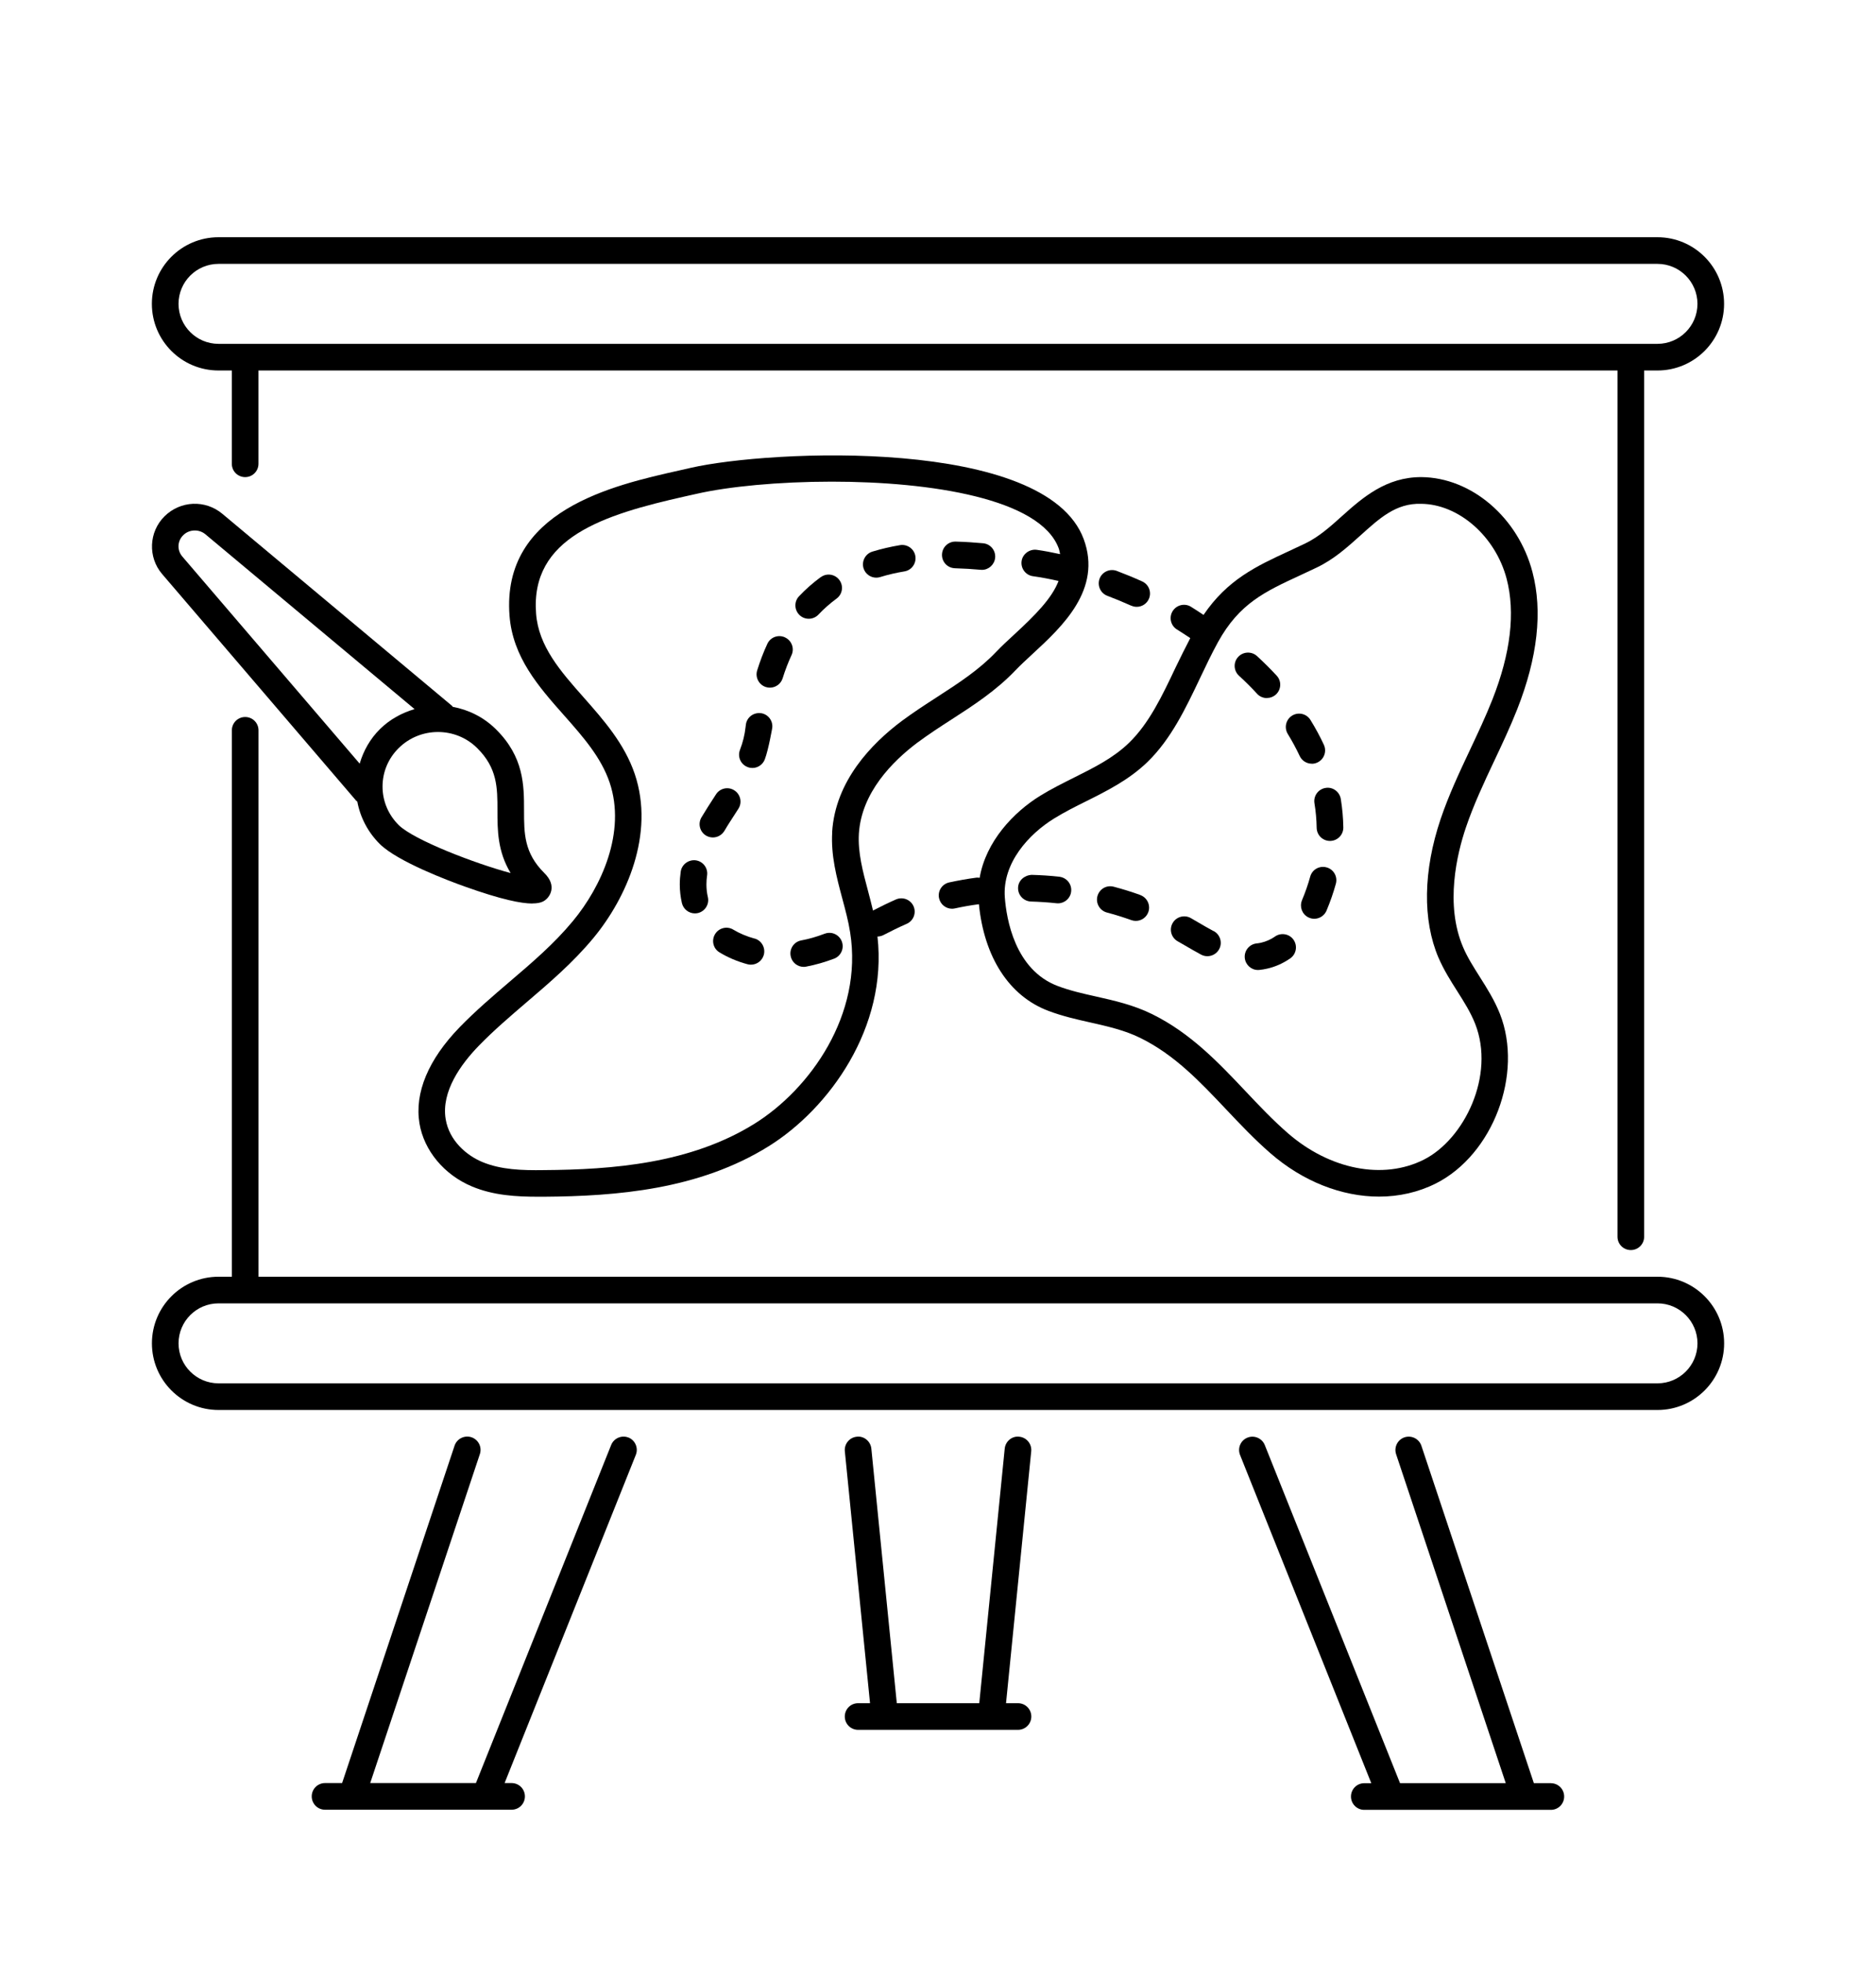 <svg xmlns="http://www.w3.org/2000/svg" version="1.1" viewBox="-5.0 -10.0 110.0 115">
 <g>
  <path d="m92.188 64.844h-82.031v-32.031c0-0.434-0.348-0.781-0.781-0.781s-0.781 0.348-0.781 0.781v32.031h-0.781c-2.156 0-3.906 1.75-3.906 3.906s1.75 3.906 3.906 3.906h84.375c2.156 0 3.906-1.75 3.906-3.906s-1.75-3.906-3.906-3.906zm0 6.25h-84.375c-1.293 0-2.344-1.051-2.344-2.344s1.051-2.344 2.344-2.344h84.375c1.293 0 2.344 1.051 2.344 2.344s-1.051 2.344-2.344 2.344z"/>
  <path d="m7.812 11.719h0.781v5.469c0 0.434 0.348 0.781 0.781 0.781s0.781-0.348 0.781-0.781v-5.469h79.688v50.781c0 0.434 0.348 0.781 0.781 0.781s0.781-0.348 0.781-0.781v-50.781h0.781c2.156 0 3.906-1.75 3.906-3.906s-1.75-3.906-3.906-3.906h-84.375c-2.156 0-3.906 1.75-3.906 3.906s1.75 3.906 3.906 3.906zm0-6.25h84.375c1.293 0 2.344 1.051 2.344 2.344s-1.051 2.344-2.344 2.344h-84.375c-1.293 0-2.344-1.051-2.344-2.344s1.051-2.344 2.344-2.344z"/>
  <path d="m31.852 74.273c-0.398-0.16-0.855 0.035-1.016 0.434l-7.93 19.82h-6.199l6.43-19.285c0.137-0.41-0.086-0.852-0.496-0.988-0.406-0.133-0.852 0.086-0.988 0.496l-6.594 19.777h-1c-0.434 0-0.781 0.348-0.781 0.781s0.348 0.781 0.781 0.781h10.938c0.434 0 0.781-0.348 0.781-0.781s-0.348-0.781-0.781-0.781h-0.41l7.695-19.242c0.16-0.398-0.035-0.855-0.434-1.016z"/>
  <path d="m54.688 89.844h-0.699l1.477-14.766c0.043-0.43-0.27-0.812-0.699-0.855-0.426-0.055-0.812 0.27-0.855 0.699l-1.492 14.922h-4.836l-1.492-14.922c-0.043-0.43-0.434-0.754-0.855-0.699-0.43 0.043-0.742 0.426-0.699 0.855l1.477 14.766h-0.699c-0.434 0-0.781 0.348-0.781 0.781s0.348 0.781 0.781 0.781h9.375c0.434 0 0.781-0.348 0.781-0.781s-0.348-0.781-0.781-0.781z"/>
  <path d="m85.938 94.531h-1l-6.594-19.777c-0.137-0.41-0.578-0.629-0.988-0.496-0.41 0.137-0.629 0.578-0.496 0.988l6.43 19.285h-6.199l-7.93-19.82c-0.16-0.398-0.617-0.594-1.016-0.434-0.402 0.16-0.594 0.613-0.434 1.016l7.695 19.242h-0.41c-0.434 0-0.781 0.348-0.781 0.781s0.348 0.781 0.781 0.781h10.938c0.434 0 0.781-0.348 0.781-0.781s-0.348-0.781-0.781-0.781z"/>
  <path d="m48.809 33.523c0.637-0.473 1.301-0.906 1.969-1.336 1.297-0.836 2.633-1.703 3.766-2.894 0.293-0.305 0.641-0.625 1.004-0.961 1.727-1.594 4.086-3.773 2.996-6.727-2.223-6.012-18.438-5.238-23.055-4.176l-0.652 0.148c-3.902 0.875-10.434 2.34-9.961 8.516 0.188 2.438 1.711 4.164 3.188 5.832 1.125 1.27 2.184 2.473 2.684 3.953 0.973 2.894-0.477 6.094-2.16 8.121-1.098 1.324-2.367 2.41-3.715 3.559-0.977 0.836-1.988 1.699-2.918 2.656-1.84 1.895-2.656 3.848-2.359 5.644 0.266 1.59 1.445 3.008 3.07 3.691 1.258 0.531 2.606 0.605 3.898 0.605h0.344c4.211-0.031 9.07-0.406 13.168-2.961 3.551-2.215 6.977-6.965 6.375-12.293 0.117 0 0.238-0.027 0.352-0.086 0.441-0.227 0.891-0.453 1.359-0.656 0.395-0.172 0.578-0.633 0.406-1.027-0.172-0.395-0.629-0.574-1.027-0.406-0.465 0.203-0.914 0.426-1.352 0.652-0.09-0.379-0.188-0.754-0.285-1.121-0.312-1.168-0.609-2.273-0.543-3.383 0.148-2.402 1.961-4.238 3.453-5.356zm-5.012 5.262c-0.082 1.363 0.258 2.644 0.59 3.883 0.184 0.684 0.359 1.332 0.461 1.992 0.77 4.824-2.363 9.191-5.602 11.211-3.766 2.348-8.355 2.695-12.352 2.723-1.289 0.02-2.527-0.02-3.625-0.48-0.895-0.375-1.926-1.23-2.137-2.508-0.27-1.625 0.906-3.234 1.938-4.297 0.879-0.906 1.863-1.746 2.812-2.559 1.34-1.145 2.719-2.324 3.902-3.75 1.953-2.352 3.617-6.109 2.438-9.617-0.602-1.781-1.816-3.16-2.992-4.492-1.367-1.543-2.652-3.004-2.797-4.918-0.344-4.461 3.941-5.797 8.742-6.875l0.664-0.148c1.859-0.426 4.805-0.715 7.926-0.715 5.816 0 12.234 0.996 13.312 3.91 0.043 0.117 0.055 0.227 0.082 0.34-0.465-0.102-0.926-0.191-1.375-0.254-0.414-0.051-0.824 0.238-0.883 0.664s0.238 0.824 0.664 0.883c0.48 0.066 0.973 0.16 1.473 0.273 0.012 0.004 0.02 0 0.031 0.004-0.391 1.023-1.363 2-2.586 3.129-0.391 0.359-0.762 0.703-1.074 1.031-1.008 1.059-2.211 1.836-3.484 2.66-0.695 0.449-1.387 0.898-2.055 1.395-1.758 1.316-3.894 3.512-4.078 6.512z"/>
  <path d="m82.613 34.609c0.461-0.977 0.938-1.988 1.348-3.027 1.199-3.039 1.5-5.746 0.895-8.047-0.836-3.195-3.574-5.539-6.508-5.566-2.059-0.008-3.438 1.191-4.633 2.262-0.707 0.637-1.375 1.238-2.184 1.629-0.324 0.156-0.641 0.301-0.949 0.445-1.922 0.887-3.609 1.676-5.012 3.742-0.246-0.16-0.488-0.328-0.742-0.48-0.367-0.223-0.848-0.105-1.074 0.266-0.223 0.371-0.105 0.852 0.266 1.074 0.262 0.16 0.516 0.332 0.773 0.5-0.289 0.559-0.574 1.121-0.848 1.695-0.805 1.699-1.566 3.305-2.75 4.449-0.914 0.883-2.027 1.438-3.207 2.027-0.668 0.336-1.34 0.668-1.98 1.062-1.59 0.977-3.203 2.695-3.566 4.82-0.059-0.008-0.117-0.02-0.18-0.012-0.539 0.07-1.074 0.168-1.605 0.281-0.422 0.094-0.688 0.508-0.594 0.93 0.082 0.363 0.402 0.613 0.762 0.613 0.055 0 0.113-0.008 0.168-0.02 0.465-0.102 0.934-0.184 1.406-0.246 0.309 3.113 1.777 5.391 4.078 6.254 0.824 0.312 1.66 0.5 2.461 0.68 1.031 0.234 2.008 0.453 2.934 0.91 2 0.988 3.465 2.535 5.012 4.172 0.816 0.863 1.66 1.758 2.598 2.574 1.918 1.672 4.203 2.551 6.379 2.551 1.168 0 2.305-0.254 3.336-0.773 3.348-1.691 5.133-6.426 3.754-9.934-0.316-0.801-0.754-1.496-1.18-2.168-0.371-0.59-0.727-1.145-0.984-1.75-1.07-2.504-0.355-5.469 0.168-7.016 0.453-1.336 1.066-2.641 1.66-3.902zm-3.266 11.531c0.309 0.719 0.711 1.355 1.102 1.969 0.406 0.641 0.785 1.242 1.047 1.906 1.191 3.027-0.637 6.769-3.008 7.965-2.383 1.203-5.516 0.59-7.984-1.559-0.879-0.766-1.699-1.633-2.488-2.469-1.574-1.664-3.203-3.387-5.457-4.5-1.094-0.539-2.203-0.789-3.277-1.031-0.789-0.176-1.535-0.344-2.258-0.617-2.527-0.953-3.012-3.953-3.106-5.199-0.148-2.008 1.402-3.711 2.906-4.633 0.602-0.371 1.227-0.684 1.855-0.996 1.234-0.617 2.512-1.254 3.598-2.301 1.387-1.344 2.246-3.152 3.078-4.902 0.344-0.727 0.688-1.449 1.066-2.137 1.25-2.262 2.746-2.953 4.816-3.91 0.316-0.148 0.641-0.297 0.973-0.457 1.012-0.484 1.793-1.191 2.551-1.871 1.121-1.008 2.086-1.91 3.57-1.863 2.203 0.02 4.359 1.91 5.012 4.398 0.516 1.973 0.238 4.356-0.836 7.078-0.391 0.992-0.859 1.98-1.309 2.938-0.613 1.301-1.246 2.644-1.727 4.066-1.023 3.031-1.066 5.918-0.125 8.129z"/>
  <path d="m71.918 34.773c0.113 0 0.223-0.023 0.328-0.074 0.391-0.18 0.562-0.648 0.379-1.039-0.23-0.496-0.492-0.98-0.785-1.453-0.223-0.367-0.703-0.484-1.074-0.258-0.367 0.227-0.48 0.707-0.258 1.074 0.258 0.422 0.492 0.852 0.699 1.293 0.133 0.285 0.414 0.453 0.707 0.453z"/>
  <path d="m72.785 40.848c-0.422-0.117-0.848 0.129-0.961 0.543-0.125 0.457-0.285 0.914-0.48 1.379l-0.004 0.016c-0.152 0.375 0.008 0.809 0.375 0.992 0.113 0.055 0.23 0.082 0.348 0.082 0.285 0 0.562-0.16 0.699-0.434 0.008-0.02 0.02-0.043 0.027-0.062 0.219-0.523 0.398-1.043 0.539-1.555 0.117-0.418-0.129-0.848-0.543-0.961z"/>
  <path d="m72.719 36.191c-0.426 0.07-0.715 0.473-0.645 0.898 0.078 0.473 0.121 0.957 0.129 1.438 0.008 0.43 0.355 0.77 0.781 0.77h0.012c0.434-0.008 0.777-0.363 0.77-0.793-0.008-0.559-0.059-1.117-0.148-1.668-0.07-0.426-0.48-0.723-0.898-0.645z"/>
  <path d="m66.164 44.586c-0.309-0.164-0.609-0.34-0.91-0.516l-0.43-0.25c-0.375-0.211-0.852-0.082-1.066 0.293-0.215 0.375-0.082 0.852 0.293 1.066l0.422 0.242c0.312 0.184 0.633 0.367 0.957 0.543 0.117 0.062 0.242 0.09 0.367 0.09 0.277 0 0.547-0.148 0.691-0.414 0.203-0.379 0.059-0.852-0.32-1.059z"/>
  <path d="m69.773 44.895c-0.262 0.18-0.539 0.301-0.824 0.367-0.086 0.02-0.176 0.035-0.262 0.043-0.43 0.043-0.742 0.426-0.699 0.855 0.043 0.402 0.379 0.703 0.773 0.703 0.027 0 0.055 0 0.082-0.004 0.152-0.016 0.301-0.039 0.449-0.074 0.477-0.105 0.934-0.309 1.355-0.598 0.355-0.242 0.449-0.727 0.207-1.086-0.242-0.359-0.73-0.445-1.086-0.207z"/>
  <path d="m61.859 42.465c-0.508-0.184-1.027-0.344-1.555-0.484-0.434-0.113-0.844 0.141-0.957 0.555-0.109 0.418 0.137 0.844 0.555 0.957 0.484 0.129 0.961 0.277 1.43 0.445 0.086 0.031 0.176 0.047 0.266 0.047 0.32 0 0.621-0.199 0.734-0.516 0.145-0.406-0.066-0.852-0.473-1z"/>
  <path d="m57.117 41.395c-0.539-0.059-1.078-0.094-1.617-0.109-0.434 0.02-0.793 0.328-0.805 0.758-0.012 0.434 0.328 0.789 0.758 0.805 0.5 0.016 1 0.047 1.5 0.102 0.027 0.004 0.055 0.004 0.082 0.004 0.395 0 0.734-0.297 0.773-0.699 0.047-0.43-0.266-0.812-0.695-0.859z"/>
  <path d="m69.285 30.918c0.188 0 0.379-0.07 0.531-0.207 0.316-0.293 0.336-0.789 0.043-1.102-0.363-0.395-0.75-0.777-1.152-1.148-0.316-0.289-0.812-0.27-1.105 0.047-0.293 0.316-0.273 0.812 0.047 1.105 0.371 0.34 0.727 0.691 1.062 1.059 0.152 0.168 0.363 0.25 0.574 0.25z"/>
  <path d="m50.996 23.312c0.531 0.016 1.035 0.047 1.508 0.09 0.023 0 0.047 0.004 0.07 0.004 0.398 0 0.738-0.305 0.777-0.711 0.039-0.43-0.277-0.809-0.707-0.848-0.504-0.047-1.043-0.082-1.609-0.098h-0.02c-0.422 0-0.77 0.336-0.781 0.762-0.012 0.434 0.328 0.789 0.762 0.801z"/>
  <path d="m43.129 23.828c-0.457 0.336-0.887 0.711-1.277 1.125-0.297 0.312-0.281 0.809 0.031 1.105 0.152 0.145 0.344 0.215 0.539 0.215 0.207 0 0.414-0.082 0.566-0.242 0.324-0.344 0.684-0.66 1.062-0.938 0.348-0.254 0.426-0.742 0.168-1.09-0.254-0.348-0.746-0.426-1.09-0.168z"/>
  <path d="m43.348 44.738c-0.473 0.18-0.922 0.309-1.367 0.391-0.426 0.078-0.703 0.488-0.621 0.914 0.07 0.375 0.398 0.637 0.766 0.637 0.047 0 0.098-0.004 0.148-0.016 0.539-0.102 1.07-0.254 1.633-0.465 0.402-0.152 0.605-0.602 0.453-1.008-0.152-0.402-0.602-0.613-1.008-0.453z"/>
  <path d="m48.672 22.598c-0.07-0.426-0.48-0.711-0.898-0.641-0.562 0.094-1.109 0.223-1.621 0.379-0.41 0.125-0.645 0.562-0.52 0.977 0.105 0.336 0.414 0.551 0.746 0.551 0.074 0 0.152-0.012 0.23-0.035 0.469-0.145 0.949-0.254 1.422-0.332 0.426-0.07 0.711-0.473 0.641-0.898z"/>
  <path d="m36.422 41.84c0-0.176 0.012-0.348 0.039-0.523 0.062-0.426-0.238-0.824-0.664-0.883-0.418-0.055-0.824 0.238-0.883 0.664-0.035 0.25-0.055 0.504-0.055 0.75 0 0.371 0.043 0.738 0.125 1.094 0.086 0.359 0.406 0.602 0.762 0.602 0.059 0 0.121-0.008 0.18-0.02 0.418-0.102 0.68-0.523 0.578-0.941-0.055-0.234-0.082-0.48-0.082-0.734z"/>
  <path d="m41.027 27.363c-0.391-0.18-0.855-0.012-1.035 0.383-0.227 0.488-0.426 1.012-0.594 1.551-0.129 0.41 0.102 0.852 0.512 0.98 0.078 0.023 0.156 0.035 0.234 0.035 0.332 0 0.641-0.215 0.746-0.547 0.152-0.488 0.328-0.941 0.523-1.363 0.18-0.391 0.008-0.855-0.383-1.035z"/>
  <path d="m61.332 25.504c0.105 0.047 0.211 0.07 0.32 0.07 0.297 0 0.582-0.172 0.711-0.461 0.176-0.395 0-0.855-0.395-1.031-0.492-0.223-0.988-0.426-1.484-0.613-0.398-0.152-0.855 0.047-1.008 0.449-0.152 0.402 0.047 0.855 0.449 1.008 0.469 0.18 0.938 0.371 1.406 0.582z"/>
  <path d="m39.238 45.02c-0.453-0.125-0.871-0.301-1.242-0.523-0.363-0.223-0.848-0.105-1.07 0.266-0.223 0.371-0.105 0.852 0.266 1.07 0.492 0.297 1.039 0.531 1.633 0.691 0.07 0.02 0.141 0.027 0.207 0.027 0.344 0 0.656-0.227 0.754-0.574 0.113-0.418-0.133-0.848-0.547-0.961z"/>
  <path d="m37.816 38.156 0.48-0.746c0.234-0.363 0.125-0.848-0.238-1.078-0.359-0.234-0.844-0.129-1.078 0.238l-0.48 0.746c-0.125 0.195-0.25 0.398-0.371 0.602-0.219 0.371-0.094 0.852 0.277 1.07 0.125 0.07 0.262 0.105 0.395 0.105 0.266 0 0.527-0.141 0.676-0.387 0.109-0.188 0.223-0.371 0.336-0.547z"/>
  <path d="m39.605 31.809c-0.426-0.055-0.82 0.246-0.871 0.676 0 0.004-0.02 0.152-0.02 0.156-0.047 0.434-0.152 0.863-0.328 1.324-0.152 0.406 0.051 0.855 0.457 1.004 0.09 0.035 0.184 0.051 0.273 0.051 0.316 0 0.613-0.195 0.73-0.508 0.219-0.582 0.434-1.836 0.434-1.836 0.055-0.43-0.25-0.82-0.676-0.871z"/>
  <path d="m26.215 42.961c0.574 0 0.746-0.176 0.871-0.301 0.066-0.066 0.633-0.691-0.168-1.48-1.191-1.18-1.191-2.328-1.191-3.664 0-1.473 0-3.141-1.656-4.773-0.715-0.703-1.598-1.137-2.519-1.305-0.02-0.02-0.031-0.047-0.055-0.066l-13.453-11.246c-1.004-0.844-2.465-0.781-3.398 0.141-0.922 0.914-0.984 2.398-0.141 3.383l11.383 13.293c0.02 0.02 0.043 0.027 0.062 0.047 0.176 0.938 0.629 1.805 1.324 2.492 1.051 1.035 4.066 2.164 4.965 2.484 2.172 0.777 3.328 1 3.977 1zm-10.129-8.199-10.395-12.137c-0.32-0.371-0.297-0.91 0.055-1.254 0.348-0.344 0.918-0.367 1.297-0.051l12.266 10.25c-0.742 0.219-1.445 0.594-2.027 1.168-0.578 0.57-0.969 1.27-1.191 2.023zm1.344 1.348c0-0.852 0.336-1.652 0.949-2.258 0.633-0.625 1.465-0.941 2.301-0.941 0.832 0 1.664 0.312 2.297 0.941 1.191 1.176 1.191 2.328 1.191 3.664 0 1.133 0 2.383 0.773 3.664-2.051-0.547-5.672-1.934-6.562-2.812-0.609-0.605-0.949-1.406-0.949-2.258z"/>
 </g>
</svg>
